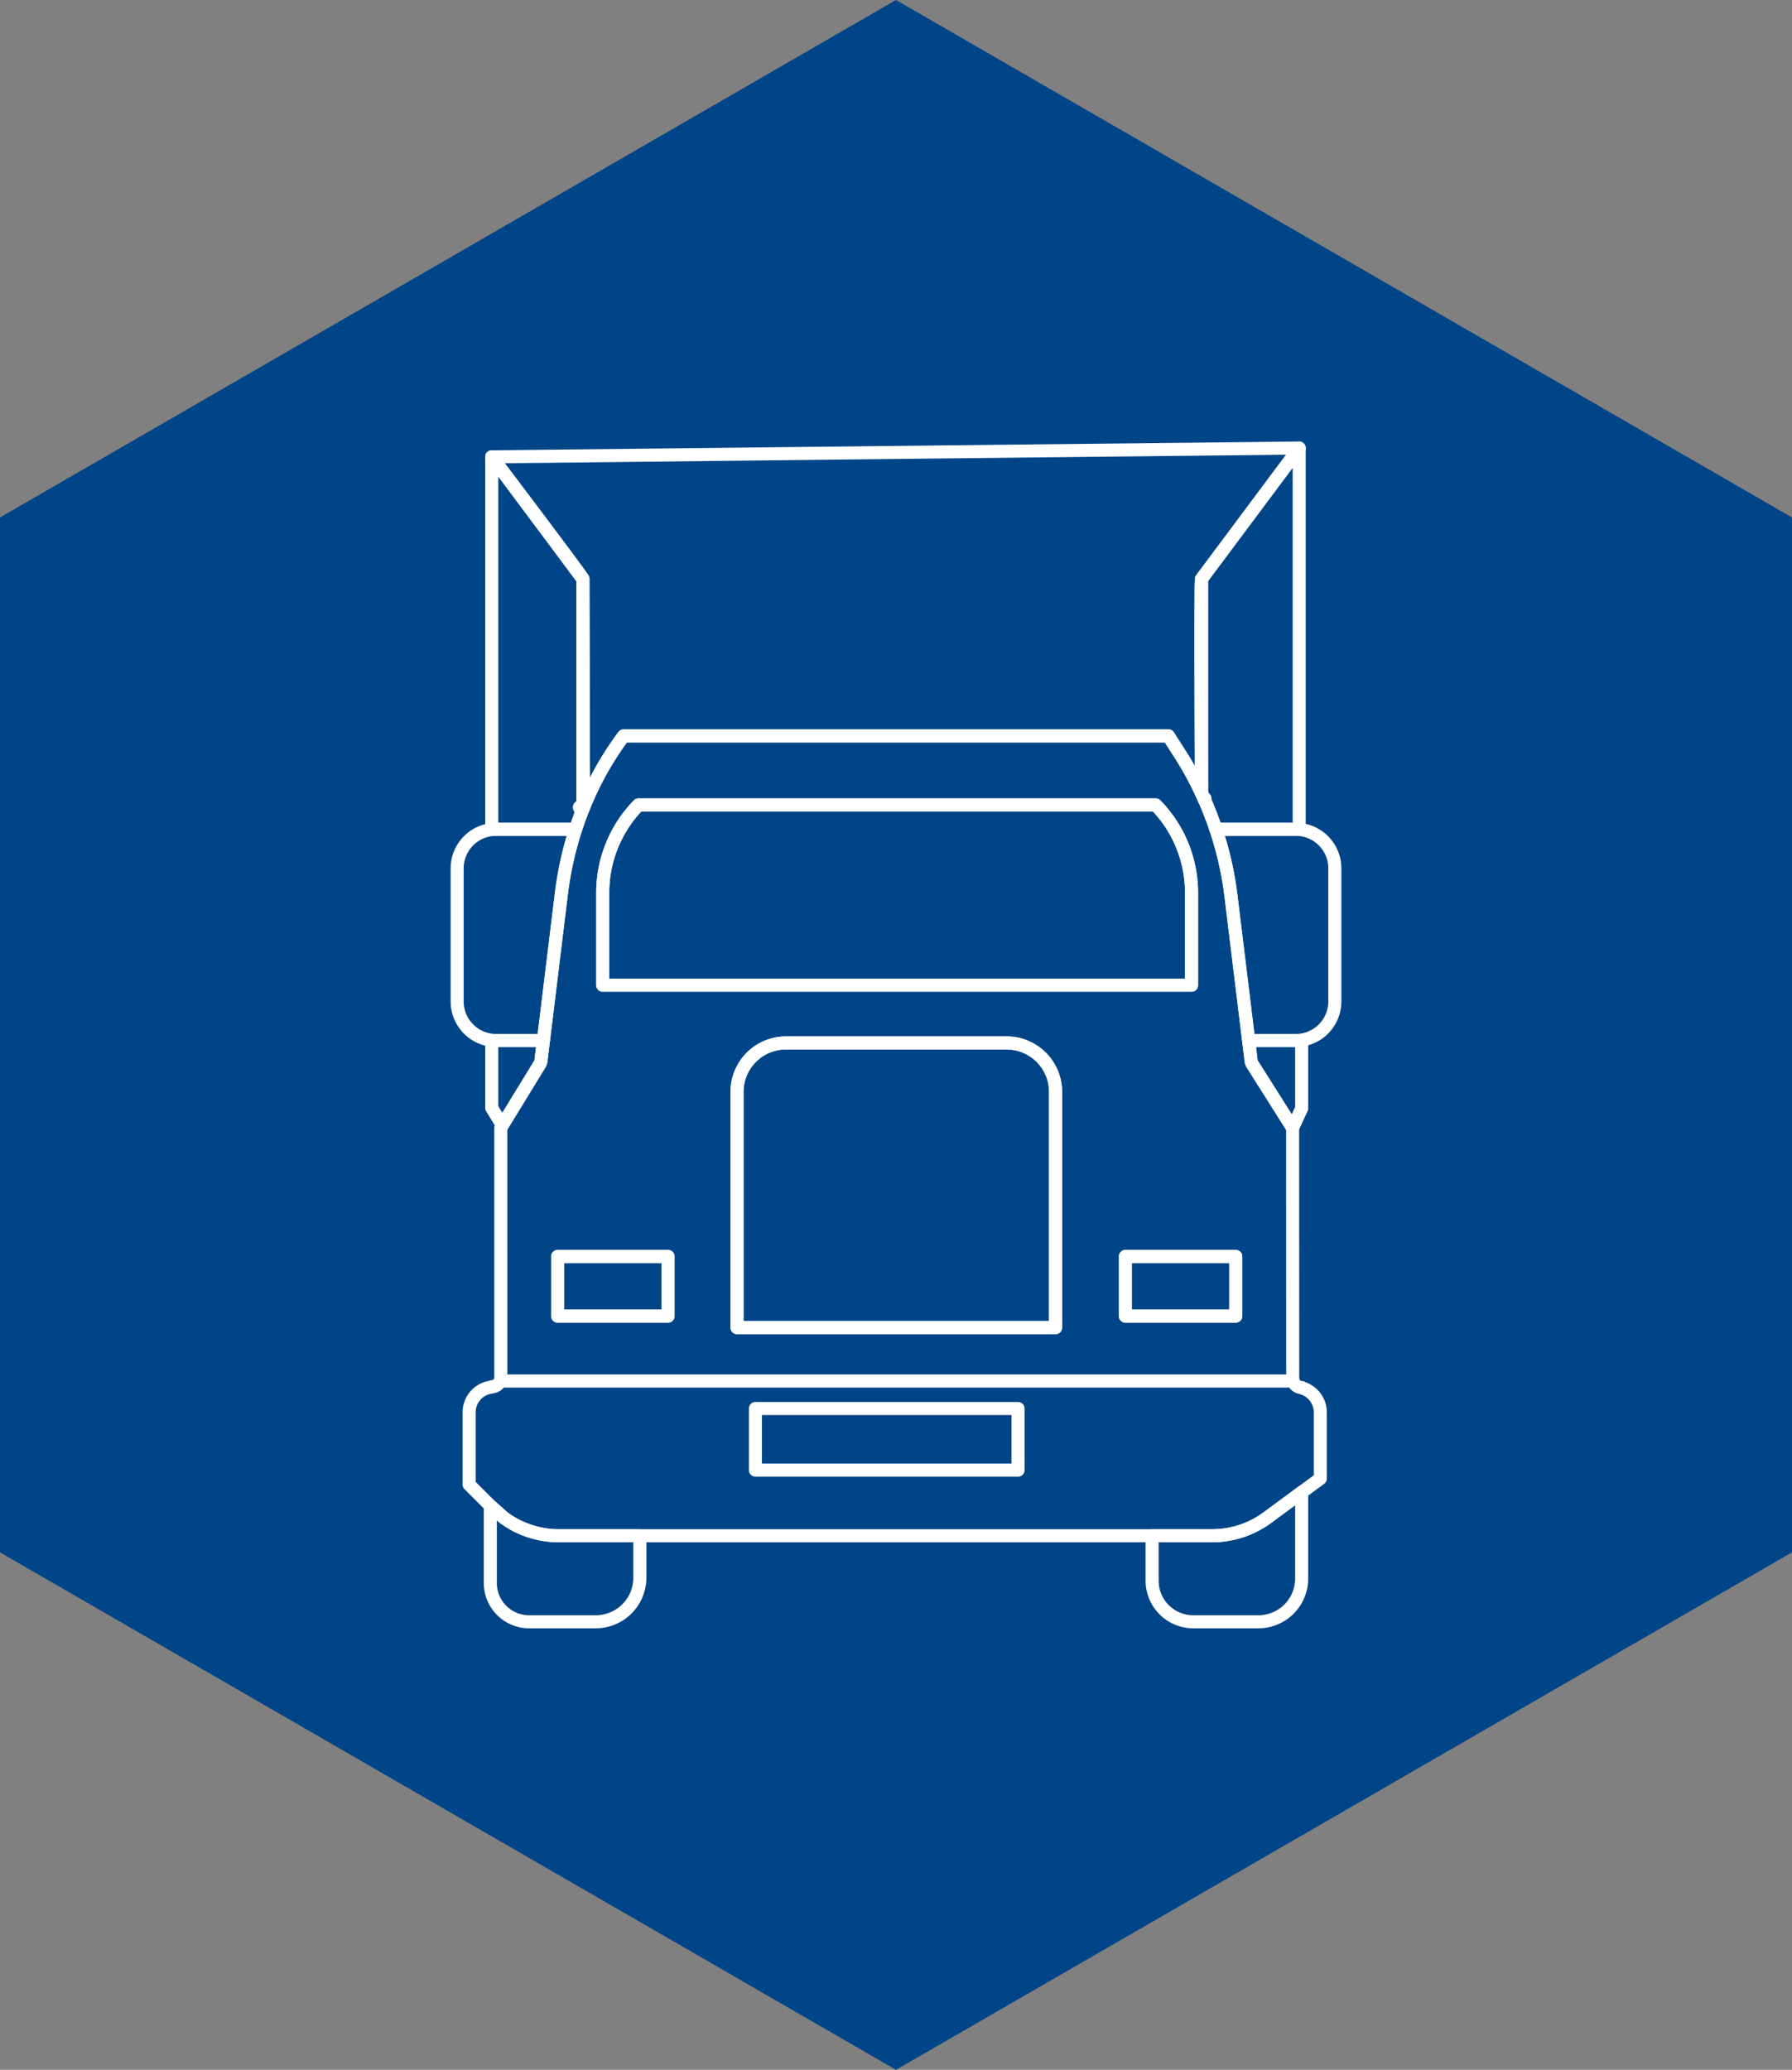 <svg id="Ebene_1" data-name="Ebene 1" xmlns="http://www.w3.org/2000/svg" viewBox="0 0 245.487 283.465">
  <rect x="0" y="0" width="245.487" height="283.465" fill="#808080" stroke="none"/>
  <defs>
    <style>
      .cls-1 {
        fill: #004587;
      }

      .cls-2 {
        fill: #fff;
      }
    </style>
  </defs>
  <title>DEPOTPACK_Transport</title>
  <g>
    <polygon class="cls-1" points="0 70.868 0 212.596 122.744 283.465 245.487 212.596 245.487 70.868 122.744 0 0 70.868"/>
    <g>
      <g>
        <path class="cls-2" d="M164.95,110.304a.894.894,0,0,1-.823-.544c-.01-.025-.022-.048-.033-.072l-.021-.045a.894.894,0,0,1,1.199-1.18l.081.039c.029.015.058.029.083.04a.952.952,0,0,1-.485,1.763Z" transform="translate(0 0)"/>
        <path class="cls-2" d="M164.6,109.538a.894.894,0,0,1-.819-.538l.011.023a.894.894,0,0,1-.096-.4c-.014-2.986-.047-10.653-.057-17.344-.005-3.563-.004-6.378.005-8.367.018-3.863.018-3.863.241-4.162a.894.894,0,0,1,1.61.536v29.356a.895.895,0,0,1-.894.894Z" transform="translate(0 0)"/>
        <path class="cls-2" d="M79.844,111.713a1.109,1.109,0,0,1-.924-1.941l.016-.01.013-.008V79.288a.894.894,0,0,1,.893-.894h.001a.894.894,0,0,1,.894.891l.099,31.301a.894.894,0,0,1-.066.339c-.019.046-.038.091-.058.136-.014.031-.027.062-.04.094a.894.894,0,0,1-.787.556Z" transform="translate(0 0)"/>
        <path class="cls-2" d="M79.844,80.182a.894.894,0,0,1-.717-.359L66.65,63.102a.894.894,0,0,1,1.429-1.075c.031.041,3.156,4.162,6.241,8.263,1.812,2.409,3.257,4.341,4.293,5.741,2.125,2.87,2.125,2.885,2.125,3.257a.894.894,0,0,1-.894.894Zm-.798-.498h0Z" transform="translate(0 0)"/>
        <path class="cls-2" d="M81.618,222.999h-9.142a6.21,6.21,0,0,1-6.202-6.203v-10.581a.894.894,0,0,1,1.488-.668l1.8,1.601a11.875,11.875,0,0,0,6.97,2.281h11.124a.894.894,0,0,1,.894.894v5.742A6.941,6.941,0,0,1,81.618,222.999ZM68.061,208.207v8.589a4.42,4.42,0,0,0,4.414,4.415h9.142a5.151,5.151,0,0,0,5.145-5.145v-4.849H76.532a13.675,13.675,0,0,1-8.064-2.655q-.033-.024-.063-.051Z" transform="translate(0 0)"/>
        <path class="cls-2" d="M68.818,155.006h-0a.894.894,0,0,1-.763-.427l-1.452-2.374a.894.894,0,0,1-.131-.466v-9.244a.894.894,0,0,1,.894-.894h7.081a.894.894,0,0,1,.887,1.002l-.338,2.756a2.09,2.09,0,0,1-.296.854l-5.12,8.367A.894.894,0,0,1,68.818,155.006ZM68.26,151.486l.559.913,4.356-7.119a.313.313,0,0,0,.046-.127l.002-.017.019-.15.195-1.598H68.26Z" transform="translate(0 0)"/>
        <path class="cls-2" d="M79.943,111.483a.895.895,0,0,1-.894-.891l-.098-31.056c-.962-1.425-7.757-10.443-12.296-16.428a.894.894,0,0,1,.703-1.434l110.611-1.208.01-0a.894.894,0,0,1,.717,1.429L165.469,79.618c-.066,1.703-.061,12.852.014,28.998a.894.894,0,0,1-1.703.383,45.248,45.248,0,0,0-2.823-5.157l-1.383-2.165H85.882a42.757,42.757,0,0,0-5.111,9.247A.894.894,0,0,1,79.943,111.483ZM69.15,63.442c1.183,1.563,3.184,4.21,5.169,6.848,1.812,2.409,3.257,4.341,4.293,5.741,2.125,2.87,2.125,2.885,2.125,3.257l.086,27.217a43.546,43.546,0,0,1,3.779-6.105l.117-.156a.894.894,0,0,1,.713-.355h74.632a.894.894,0,0,1,.753.413l1.646,2.578q.624.975,1.216,2.022c-.015-3.705-.034-8.906-.041-13.621-.005-3.563-.004-6.378.006-8.367.017-3.863.017-3.863.241-4.162l12.295-16.479Zm96.168,16.378-.002.002Zm-86.369-.53v0Z" transform="translate(0 0)"/>
        <path class="cls-2" d="M177.077,155.366a.894.894,0,0,1-.755-.416l-5.507-8.709a2.116,2.116,0,0,1-.316-.884l-.017-.152-.318-2.603a.894.894,0,0,1,.887-1.002h7.265a.894.894,0,0,1,.894.894v9.301a.894.894,0,0,1-.083.376l-1.239,2.677a.894.894,0,0,1-.753.516Q177.106,155.366,177.077,155.366Zm-5.016-11.978.196,1.605.001.008.017.15a.314.314,0,0,0,.048.13l4.632,7.326.467-1.009v-8.21Z" transform="translate(0 0)"/>
        <path class="cls-2" d="M74.447,143.388H67.966a6.241,6.241,0,0,1-6.233-6.234V118.918a6.241,6.241,0,0,1,6.233-6.233H78.85a.894.894,0,0,1,.851,1.169,46.258,46.258,0,0,0-1.908,8.631l-0.0 0-2.458,20.118A.894.894,0,0,1,74.447,143.388ZM67.966,114.472a4.451,4.451,0,0,0-4.446,4.446v18.237a4.451,4.451,0,0,0,4.446,4.446h5.689l2.362-19.332-0.0 0a48.013,48.013,0,0,1,1.619-7.796Zm8.939,7.904h0Z" transform="translate(0 0)"/>
        <path class="cls-2" d="M78.85,114.472H67.366a.894.894,0,0,1-.894-.894V62.567a.894.894,0,0,1,1.61-.535L80.56,78.753a.894.894,0,0,1,.177.535v30.951a3.237,3.237,0,0,0-.062.909c-.352.887-.68,1.798-.976,2.706A.894.894,0,0,1,78.85,114.472ZM68.26,112.684h9.945c.173-.507.355-1.014.545-1.515a.894.894,0,0,1,.17-1.398l.016-.01.013-.008V79.585L68.26,65.26Z" transform="translate(0 0)"/>
        <path class="cls-2" d="M177.977,114.472H166.569a.894.894,0,0,1-.848-.611c-.463-1.386-.997-2.761-1.588-4.087-.01-.022-.018-.043-.026-.065q-.021-.037-.039-.077-.137-.306-.278-.61a.894.894,0,0,1-.084-.379V79.288a.894.894,0,0,1,.177-.535L177.26,60.825a.894.894,0,0,1,1.61.535v52.219A.894.894,0,0,1,177.977,114.472Zm-10.768-1.788h9.874V64.053L165.494,79.585V108.447q.039.085.078.17a.894.894,0,0,1,.393.792q-.002.036-.007.072C166.411,110.528,166.83,111.601,167.209,112.684Z" transform="translate(0 0)"/>
        <path class="cls-2" d="M177.52,143.388h-6.469a.894.894,0,0,1-.887-.786l-2.432-19.908a45.276,45.276,0,0,0-2.011-8.833.894.894,0,0,1,.848-1.177h10.951a6.241,6.241,0,0,1,6.234,6.233v18.237A6.241,6.241,0,0,1,177.52,143.388Zm-5.677-1.788h5.677a4.451,4.451,0,0,0,4.446-4.446V118.918a4.451,4.451,0,0,0-4.446-4.446h-9.727a46.749,46.749,0,0,1,1.713,8.005Z" transform="translate(0 0)"/>
        <path class="cls-2" d="M172.394,222.999h-8.936a6.532,6.532,0,0,1-6.524-6.525v-6.15a.894.894,0,0,1,.894-.894H166.079a11.875,11.875,0,0,0,7.003-2.305l4.704-3.472a.894.894,0,0,1,1.425.719v11.809A6.825,6.825,0,0,1,172.394,222.999Zm-13.672-11.781v5.256a4.742,4.742,0,0,0,4.736,4.737h8.936a5.035,5.035,0,0,0,5.029-5.03V206.142l-3.279,2.42a13.675,13.675,0,0,1-8.065,2.655Z" transform="translate(0 0)"/>
        <path class="cls-2" d="M166.079,211.217H76.532a13.675,13.675,0,0,1-8.064-2.655q-.033-.024-.063-.051l-1.831-1.629c-.013-.012-.026-.023-.038-.036l-2.902-2.902a.894.894,0,0,1-.262-.632V193.413a4.364,4.364,0,0,1,3.593-4.298.89.89,0,0,1,.402-.095.344.344,0,0,0,.317-.222.894.894,0,0,1,.832-.566H177.163a.894.894,0,0,1,.859.646.331.331,0,0,0,.311.254.89.89,0,0,1,.521.168,4.383,4.383,0,0,1,2.909,4.113v9.074a.894.894,0,0,1-.363.719l-7.258,5.356A13.676,13.676,0,0,1,166.079,211.217ZM69.562,207.148a11.875,11.875,0,0,0,6.97,2.281H166.079a11.876,11.876,0,0,0,7.003-2.305l6.895-5.088V193.413a2.616,2.616,0,0,0-1.902-2.49q-.044-.013-.085-.031a2.087,2.087,0,0,1-1.378-.872H69.017a2.11,2.11,0,0,1-1.307.76.896.896,0,0,1-.228.061,2.604,2.604,0,0,0-2.323,2.571v9.529l2.622,2.622ZM67.366,189.955h0Z" transform="translate(0 0)"/>
        <path class="cls-2" d="M177.093,190.02H68.605a.894.894,0,0,1-.894-.894V154.461a.894.894,0,0,1,.131-.466l.213-.349,5.119-8.365a.312.312,0,0,0,.046-.127l.002-.017.019-.15,2.775-22.718a48.054,48.054,0,0,1,1.982-8.965c.307-.945.648-1.891,1.014-2.814.021-.053.041-.098.061-.143.014-.031.027-.062.04-.094a44.483,44.483,0,0,1,5.488-9.853l.117-.156a.894.894,0,0,1,.713-.355h74.632a.894.894,0,0,1,.753.413l1.646,2.578a47.027,47.027,0,0,1,2.933,5.356l.019.041q.144.309.283.62l.015.032c.019.041.038.082.056.123.614,1.377,1.168,2.804,1.648,4.243a47.065,47.065,0,0,1,2.089,9.182l2.751,22.515.018.158a.314.314,0,0,0,.048.13l.003.005,5.506,8.708a.895.895,0,0,1,.139.478l.016,34.655a.894.894,0,0,1-.894.894ZM69.499,188.232H176.199l-.015-33.501-5.367-8.488a2.121,2.121,0,0,1-.317-.886l-.018-.156-2.75-22.507a45.276,45.276,0,0,0-2.011-8.833c-.463-1.386-.997-2.761-1.588-4.087l-.006-.014c-.01-.025-.022-.048-.033-.072l-.021-.045-.004-.009q-.137-.306-.278-.61l-.01-.022.011.023-.012-.025a45.248,45.248,0,0,0-2.823-5.157l-1.383-2.165H85.882a42.757,42.757,0,0,0-5.111,9.247c-.019.048-.039.093-.059.138-.014.031-.027.062-.04.094-.349.88-.678,1.791-.973,2.699a46.256,46.256,0,0,0-1.908,8.63l-2.776,22.724-.019.149a2.09,2.09,0,0,1-.296.854l-5.202,8.501Zm75.103-5.521H100.964a.894.894,0,0,1-.894-.894v-32.348a7.594,7.594,0,0,1,7.531-7.531h30.365a7.594,7.594,0,0,1,7.531,7.531v32.348A.894.894,0,0,1,144.602,182.712Zm-42.744-1.788h41.85v-31.454a5.807,5.807,0,0,0-5.743-5.743H107.601a5.806,5.806,0,0,0-5.743,5.743Zm67.428.212h-15.12a.894.894,0,0,1-.894-.894v-8.163a.894.894,0,0,1,.894-.894h15.12a.894.894,0,0,1,.894.894v8.163A.894.894,0,0,1,169.286,181.136Zm-14.227-1.788h13.333v-6.375H155.06Zm-63.542,1.788H76.397a.894.894,0,0,1-.894-.894v-8.163a.894.894,0,0,1,.894-.894H91.517a.894.894,0,0,1,.894.894v8.163A.894.894,0,0,1,91.517,181.136Zm-14.227-1.788H90.623v-6.375H77.291Zm85.937-43.529H82.569a.894.894,0,0,1-.894-.894V122.303A18.079,18.079,0,0,1,86.83,109.615a.894.894,0,0,1,.64-.27h70.854a.894.894,0,0,1,.64.27,18.08,18.08,0,0,1,5.158,12.687v12.623A.894.894,0,0,1,163.228,135.819Zm-79.765-1.788h78.871V122.303a16.297,16.297,0,0,0-4.393-11.17H87.853a16.297,16.297,0,0,0-4.39,11.17Z" transform="translate(0 0)"/>
        <path class="cls-2" d="M163.228,135.819H82.569a.894.894,0,0,1-.894-.894V122.303A18.079,18.079,0,0,1,86.83,109.615a.894.894,0,0,1,.64-.27h70.854a.894.894,0,0,1,.64.27,18.08,18.08,0,0,1,5.158,12.687v12.623A.894.894,0,0,1,163.228,135.819Zm-79.765-1.788h78.871V122.303a16.297,16.297,0,0,0-4.393-11.17H87.853a16.297,16.297,0,0,0-4.39,11.17Z" transform="translate(0 0)"/>
        <path class="cls-2" d="M91.517,181.136H76.397a.894.894,0,0,1-.894-.894v-8.163a.894.894,0,0,1,.894-.894H91.517a.894.894,0,0,1,.894.894v8.163A.894.894,0,0,1,91.517,181.136Zm-14.227-1.788H90.623v-6.375H77.291Z" transform="translate(0 0)"/>
        <path class="cls-2" d="M144.602,182.712H100.964a.894.894,0,0,1-.894-.894v-32.348a7.594,7.594,0,0,1,7.531-7.531h30.365a7.594,7.594,0,0,1,7.531,7.531v32.348A.894.894,0,0,1,144.602,182.712Zm-42.744-1.788h41.85v-31.454a5.807,5.807,0,0,0-5.743-5.743H107.601a5.806,5.806,0,0,0-5.743,5.743Z" transform="translate(0 0)"/>
        <path class="cls-2" d="M169.286,181.136h-15.12a.894.894,0,0,1-.894-.894v-8.163a.894.894,0,0,1,.894-.894h15.12a.894.894,0,0,1,.894.894v8.163A.894.894,0,0,1,169.286,181.136Zm-14.227-1.788h13.333v-6.375H155.06Z" transform="translate(0 0)"/>
      </g>
      <path class="cls-2" d="M139.463,202.231H103.485a.894.894,0,0,1-.894-.894v-8.441a.894.894,0,0,1,.894-.894H139.463a.894.894,0,0,1,.894.894v8.441A.894.894,0,0,1,139.463,202.231Zm-35.084-1.788h34.19v-6.653H104.379Z" transform="translate(0 0)"/>
    </g>
  </g>
</svg>
